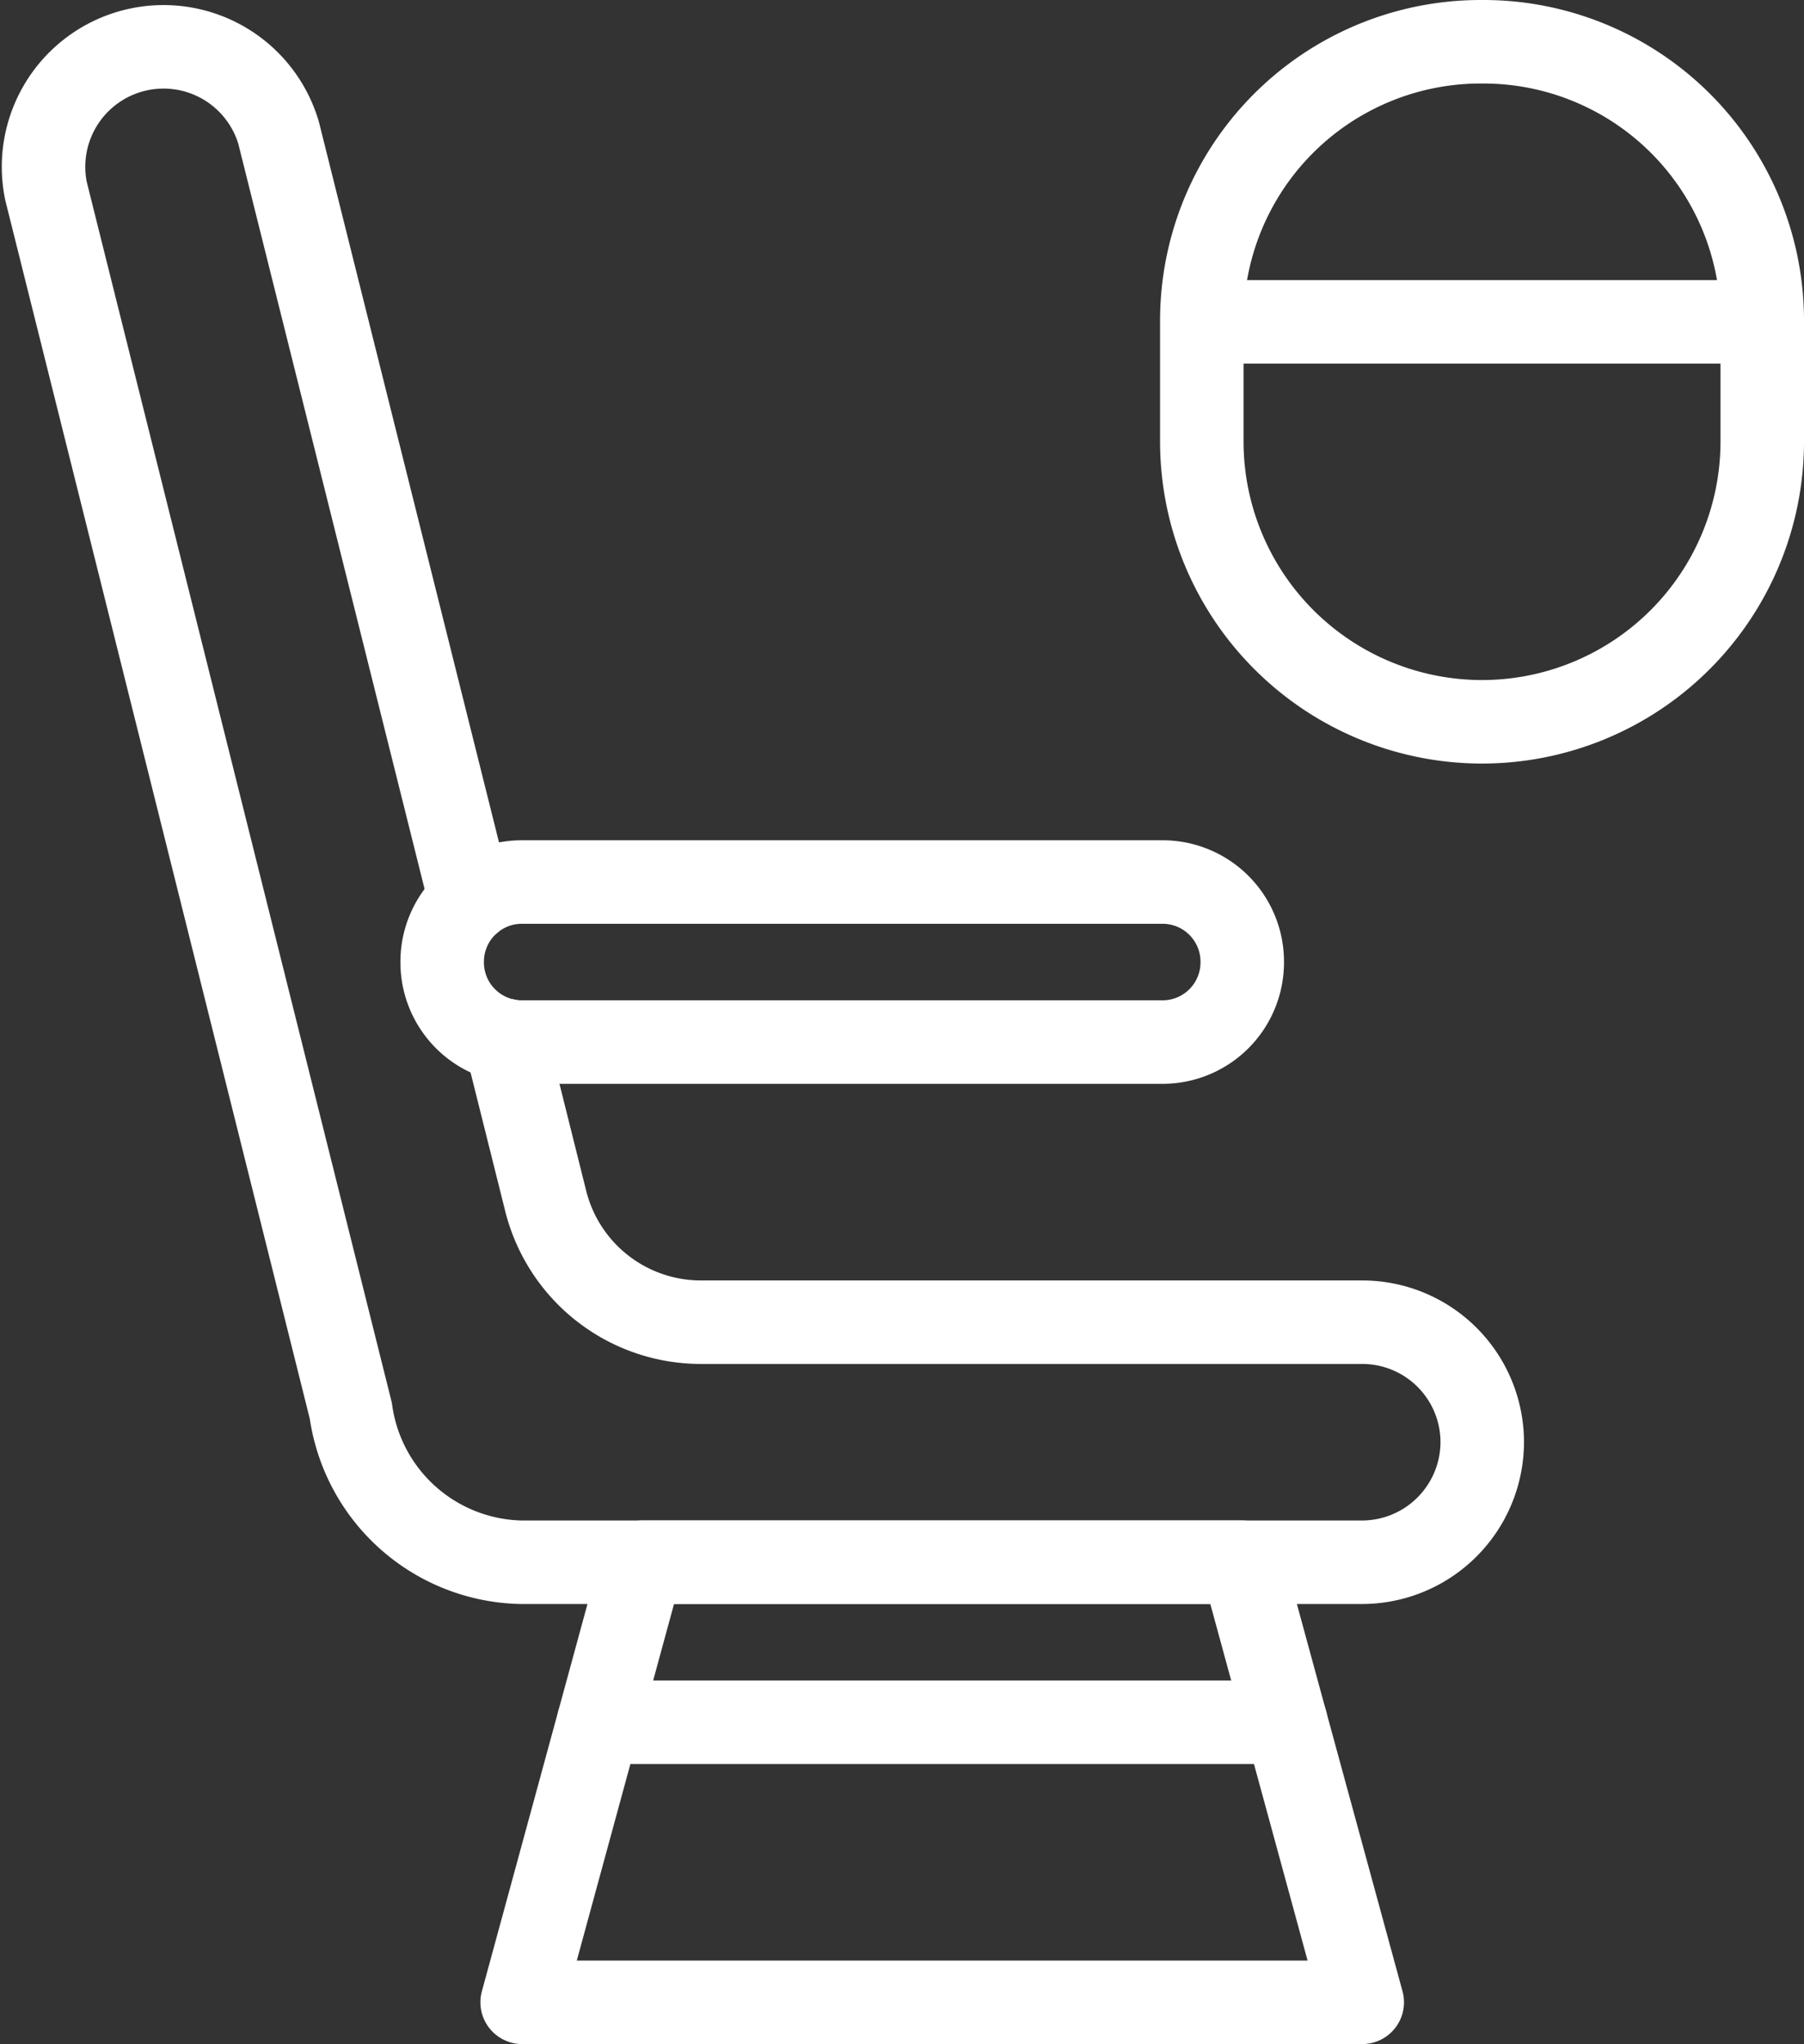 <svg xmlns="http://www.w3.org/2000/svg" width="30.248" height="34.267" viewBox="0 0 30.248 34.267">
  <rect x="0" y="0" width="30.248" height="34.267" fill="#333333" stroke="none"/>
  <g id="seat" transform="translate(0.706 0.7)">
    <path id="XMLID_600_" d="M174.7,398.929H160.614l2.012-7.378h10.061Z" transform="translate(-152.565 -366.063)" fill="none" stroke="#fff" stroke-linecap="round" stroke-linejoin="round" stroke-miterlimit="10" stroke-width="1.4"/>
    <path id="XMLID_291_" d="M47.305,24.4,44.086,11.525a2.012,2.012,0,0,0-3.9.976l5.111,20.448a2.945,2.945,0,0,0,2.851,2.54H62.23a2.018,2.018,0,0,0,2.038-2.012h0a2.012,2.012,0,0,0-2.012-2.012H51.165a2.683,2.683,0,0,1-2.6-2.032l-.673-2.693" transform="translate(-40.121 -10)" fill="none" stroke="#fff" stroke-linecap="round" stroke-linejoin="round" stroke-miterlimit="10" stroke-width="1.4"/>
    <path id="XMLID_592_" d="M152.611,223.54H141.868a1.336,1.336,0,0,1-1.336-1.336v-.011a1.336,1.336,0,0,1,1.336-1.336h10.743a1.336,1.336,0,0,1,1.336,1.336v.011A1.336,1.336,0,0,1,152.611,223.54Z" transform="translate(-133.824 -206.771)" fill="none" stroke="#fff" stroke-linecap="round" stroke-linejoin="round" stroke-miterlimit="10" stroke-width="1.4"/>
    <path id="XMLID_587_" d="M336,21.4h0a4.7,4.7,0,0,1-4.7-4.7V14.676A4.676,4.676,0,0,1,335.983,10h.038a4.676,4.676,0,0,1,4.676,4.676v2.031A4.7,4.7,0,0,1,336,21.4Z" transform="translate(-311.855 -10)" fill="none" stroke="#fff" stroke-linecap="round" stroke-linejoin="round" stroke-miterlimit="10" stroke-width="1.4"/>
    <line id="XMLID_585_" x2="9.391" transform="translate(19.452 4.695)" fill="none" stroke="#fff" stroke-linecap="round" stroke-linejoin="round" stroke-miterlimit="10" stroke-width="1.4"/>
    <line id="XMLID_576_" x1="11.525" transform="translate(9.33 28.172)" fill="none" stroke="#fff" stroke-linecap="round" stroke-linejoin="round" stroke-miterlimit="10" stroke-width="1.4"/>
  </g>
</svg>

